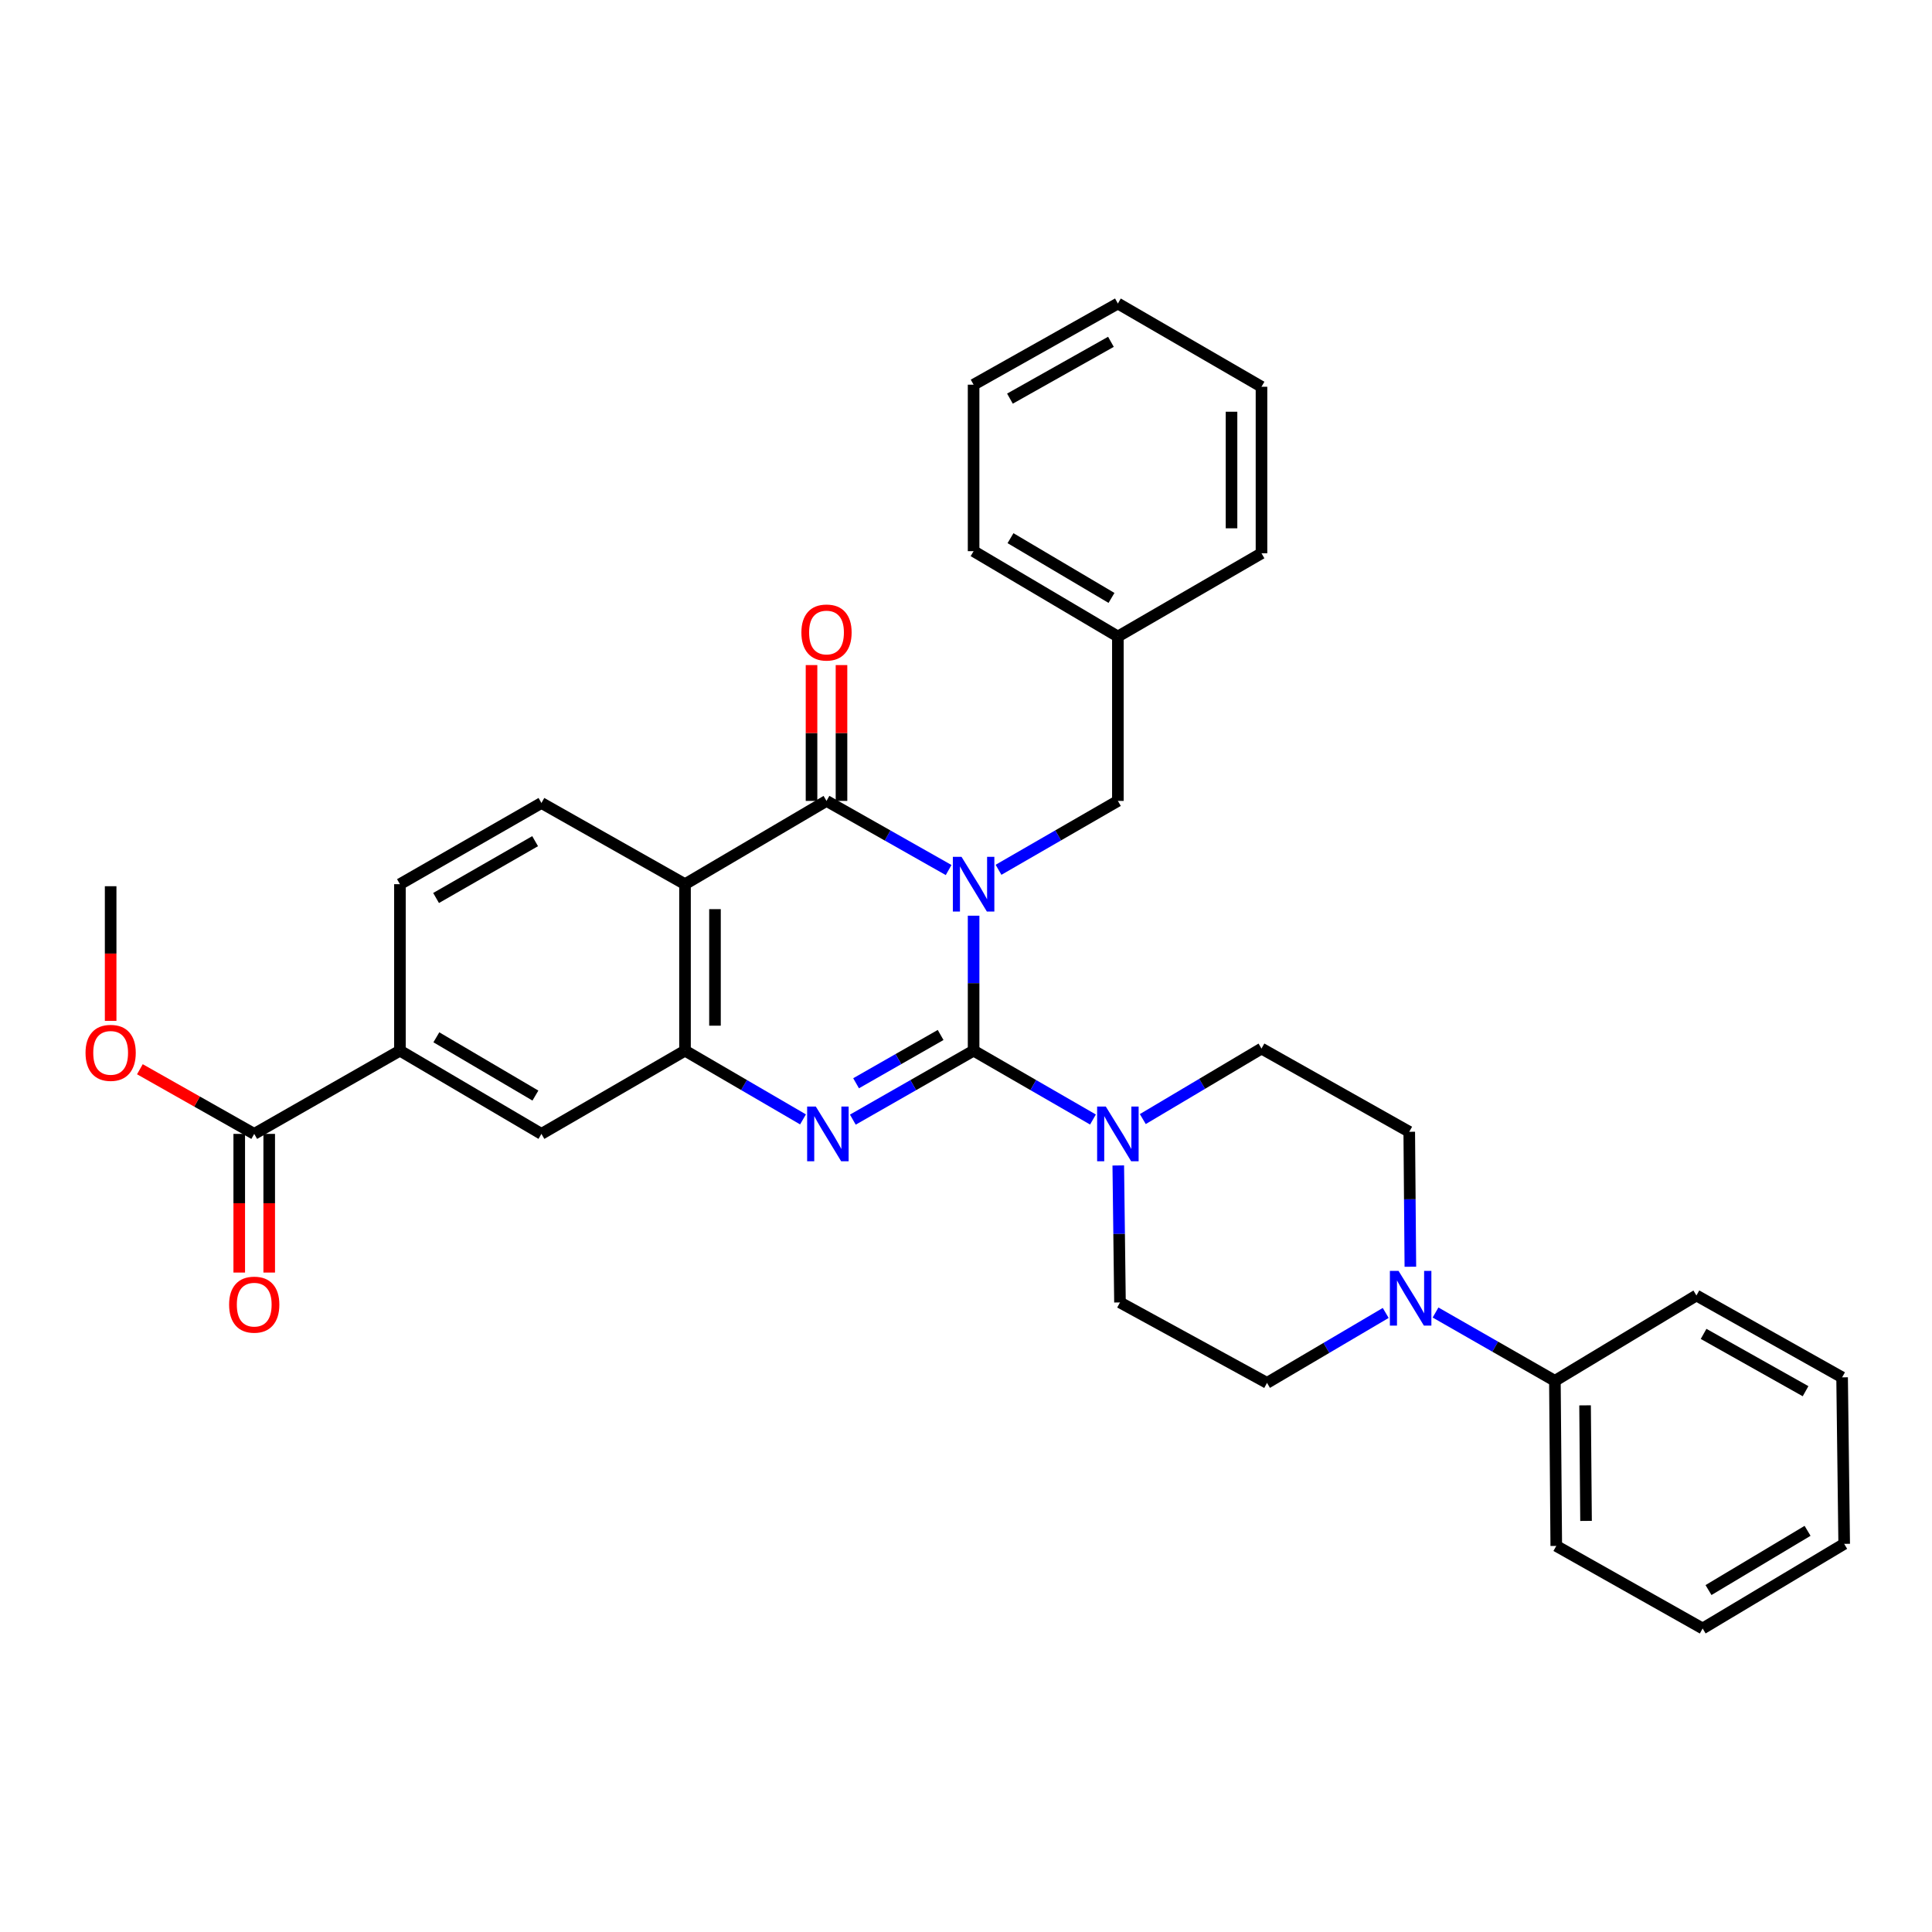 <?xml version='1.0' encoding='iso-8859-1'?>
<svg version='1.1' baseProfile='full'
              xmlns='http://www.w3.org/2000/svg'
                      xmlns:rdkit='http://www.rdkit.org/xml'
                      xmlns:xlink='http://www.w3.org/1999/xlink'
                  xml:space='preserve'
width='1000px' height='1000px' viewBox='0 0 1000 1000'>
<!-- END OF HEADER -->
<rect style='opacity:1.0;fill:#FFFFFF;stroke:none' width='1000' height='1000' x='0' y='0'> </rect>
<path class='bond-0' d='M 503.935,473.964 L 503.935,508.89' style='fill:none;fill-rule:evenodd;stroke:#0000FF;stroke-width:6px;stroke-linecap:butt;stroke-linejoin:miter;stroke-opacity:1' />
<path class='bond-0' d='M 503.935,508.89 L 503.935,543.816' style='fill:none;fill-rule:evenodd;stroke:#000000;stroke-width:6px;stroke-linecap:butt;stroke-linejoin:miter;stroke-opacity:1' />
<path class='bond-1' d='M 491.007,450.331 L 459.404,432.44' style='fill:none;fill-rule:evenodd;stroke:#0000FF;stroke-width:6px;stroke-linecap:butt;stroke-linejoin:miter;stroke-opacity:1' />
<path class='bond-1' d='M 459.404,432.44 L 427.8,414.549' style='fill:none;fill-rule:evenodd;stroke:#000000;stroke-width:6px;stroke-linecap:butt;stroke-linejoin:miter;stroke-opacity:1' />
<path class='bond-7' d='M 516.83,450.207 L 547.721,432.378' style='fill:none;fill-rule:evenodd;stroke:#0000FF;stroke-width:6px;stroke-linecap:butt;stroke-linejoin:miter;stroke-opacity:1' />
<path class='bond-7' d='M 547.721,432.378 L 578.613,414.549' style='fill:none;fill-rule:evenodd;stroke:#000000;stroke-width:6px;stroke-linecap:butt;stroke-linejoin:miter;stroke-opacity:1' />
<path class='bond-2' d='M 503.935,543.816 L 472.681,561.67' style='fill:none;fill-rule:evenodd;stroke:#000000;stroke-width:6px;stroke-linecap:butt;stroke-linejoin:miter;stroke-opacity:1' />
<path class='bond-2' d='M 472.681,561.67 L 441.427,579.523' style='fill:none;fill-rule:evenodd;stroke:#0000FF;stroke-width:6px;stroke-linecap:butt;stroke-linejoin:miter;stroke-opacity:1' />
<path class='bond-2' d='M 486.864,535.702 L 464.986,548.199' style='fill:none;fill-rule:evenodd;stroke:#000000;stroke-width:6px;stroke-linecap:butt;stroke-linejoin:miter;stroke-opacity:1' />
<path class='bond-2' d='M 464.986,548.199 L 443.108,560.697' style='fill:none;fill-rule:evenodd;stroke:#0000FF;stroke-width:6px;stroke-linecap:butt;stroke-linejoin:miter;stroke-opacity:1' />
<path class='bond-5' d='M 503.935,543.816 L 534.826,561.638' style='fill:none;fill-rule:evenodd;stroke:#000000;stroke-width:6px;stroke-linecap:butt;stroke-linejoin:miter;stroke-opacity:1' />
<path class='bond-5' d='M 534.826,561.638 L 565.717,579.459' style='fill:none;fill-rule:evenodd;stroke:#0000FF;stroke-width:6px;stroke-linecap:butt;stroke-linejoin:miter;stroke-opacity:1' />
<path class='bond-3' d='M 427.8,414.549 L 354.561,457.649' style='fill:none;fill-rule:evenodd;stroke:#000000;stroke-width:6px;stroke-linecap:butt;stroke-linejoin:miter;stroke-opacity:1' />
<path class='bond-12' d='M 435.556,414.549 L 435.556,379.398' style='fill:none;fill-rule:evenodd;stroke:#000000;stroke-width:6px;stroke-linecap:butt;stroke-linejoin:miter;stroke-opacity:1' />
<path class='bond-12' d='M 435.556,379.398 L 435.556,344.246' style='fill:none;fill-rule:evenodd;stroke:#FF0000;stroke-width:6px;stroke-linecap:butt;stroke-linejoin:miter;stroke-opacity:1' />
<path class='bond-12' d='M 420.043,414.549 L 420.043,379.398' style='fill:none;fill-rule:evenodd;stroke:#000000;stroke-width:6px;stroke-linecap:butt;stroke-linejoin:miter;stroke-opacity:1' />
<path class='bond-12' d='M 420.043,379.398 L 420.043,344.246' style='fill:none;fill-rule:evenodd;stroke:#FF0000;stroke-width:6px;stroke-linecap:butt;stroke-linejoin:miter;stroke-opacity:1' />
<path class='bond-33' d='M 415.636,579.396 L 385.098,561.606' style='fill:none;fill-rule:evenodd;stroke:#0000FF;stroke-width:6px;stroke-linecap:butt;stroke-linejoin:miter;stroke-opacity:1' />
<path class='bond-33' d='M 385.098,561.606 L 354.561,543.816' style='fill:none;fill-rule:evenodd;stroke:#000000;stroke-width:6px;stroke-linecap:butt;stroke-linejoin:miter;stroke-opacity:1' />
<path class='bond-4' d='M 354.561,457.649 L 354.561,543.816' style='fill:none;fill-rule:evenodd;stroke:#000000;stroke-width:6px;stroke-linecap:butt;stroke-linejoin:miter;stroke-opacity:1' />
<path class='bond-4' d='M 370.074,470.574 L 370.074,530.891' style='fill:none;fill-rule:evenodd;stroke:#000000;stroke-width:6px;stroke-linecap:butt;stroke-linejoin:miter;stroke-opacity:1' />
<path class='bond-10' d='M 354.561,457.649 L 280.245,415.626' style='fill:none;fill-rule:evenodd;stroke:#000000;stroke-width:6px;stroke-linecap:butt;stroke-linejoin:miter;stroke-opacity:1' />
<path class='bond-9' d='M 354.561,543.816 L 280.245,586.899' style='fill:none;fill-rule:evenodd;stroke:#000000;stroke-width:6px;stroke-linecap:butt;stroke-linejoin:miter;stroke-opacity:1' />
<path class='bond-13' d='M 591.514,579.233 L 622.23,560.981' style='fill:none;fill-rule:evenodd;stroke:#0000FF;stroke-width:6px;stroke-linecap:butt;stroke-linejoin:miter;stroke-opacity:1' />
<path class='bond-13' d='M 622.23,560.981 L 652.946,542.73' style='fill:none;fill-rule:evenodd;stroke:#000000;stroke-width:6px;stroke-linecap:butt;stroke-linejoin:miter;stroke-opacity:1' />
<path class='bond-14' d='M 578.816,603.24 L 579.257,638.691' style='fill:none;fill-rule:evenodd;stroke:#0000FF;stroke-width:6px;stroke-linecap:butt;stroke-linejoin:miter;stroke-opacity:1' />
<path class='bond-14' d='M 579.257,638.691 L 579.699,674.143' style='fill:none;fill-rule:evenodd;stroke:#000000;stroke-width:6px;stroke-linecap:butt;stroke-linejoin:miter;stroke-opacity:1' />
<path class='bond-6' d='M 717.244,679.578 L 686.525,697.678' style='fill:none;fill-rule:evenodd;stroke:#0000FF;stroke-width:6px;stroke-linecap:butt;stroke-linejoin:miter;stroke-opacity:1' />
<path class='bond-6' d='M 686.525,697.678 L 655.807,715.778' style='fill:none;fill-rule:evenodd;stroke:#000000;stroke-width:6px;stroke-linecap:butt;stroke-linejoin:miter;stroke-opacity:1' />
<path class='bond-18' d='M 743.031,679.358 L 773.921,697.038' style='fill:none;fill-rule:evenodd;stroke:#0000FF;stroke-width:6px;stroke-linecap:butt;stroke-linejoin:miter;stroke-opacity:1' />
<path class='bond-18' d='M 773.921,697.038 L 804.81,714.718' style='fill:none;fill-rule:evenodd;stroke:#000000;stroke-width:6px;stroke-linecap:butt;stroke-linejoin:miter;stroke-opacity:1' />
<path class='bond-34' d='M 730.005,655.665 L 729.715,620.739' style='fill:none;fill-rule:evenodd;stroke:#0000FF;stroke-width:6px;stroke-linecap:butt;stroke-linejoin:miter;stroke-opacity:1' />
<path class='bond-34' d='M 729.715,620.739 L 729.425,585.813' style='fill:none;fill-rule:evenodd;stroke:#000000;stroke-width:6px;stroke-linecap:butt;stroke-linejoin:miter;stroke-opacity:1' />
<path class='bond-21' d='M 578.613,414.549 L 578.613,329.46' style='fill:none;fill-rule:evenodd;stroke:#000000;stroke-width:6px;stroke-linecap:butt;stroke-linejoin:miter;stroke-opacity:1' />
<path class='bond-8' d='M 131.587,586.899 L 207.006,543.816' style='fill:none;fill-rule:evenodd;stroke:#000000;stroke-width:6px;stroke-linecap:butt;stroke-linejoin:miter;stroke-opacity:1' />
<path class='bond-19' d='M 123.83,586.899 L 123.83,622.787' style='fill:none;fill-rule:evenodd;stroke:#000000;stroke-width:6px;stroke-linecap:butt;stroke-linejoin:miter;stroke-opacity:1' />
<path class='bond-19' d='M 123.83,622.787 L 123.83,658.675' style='fill:none;fill-rule:evenodd;stroke:#FF0000;stroke-width:6px;stroke-linecap:butt;stroke-linejoin:miter;stroke-opacity:1' />
<path class='bond-19' d='M 139.343,586.899 L 139.343,622.787' style='fill:none;fill-rule:evenodd;stroke:#000000;stroke-width:6px;stroke-linecap:butt;stroke-linejoin:miter;stroke-opacity:1' />
<path class='bond-19' d='M 139.343,622.787 L 139.343,658.675' style='fill:none;fill-rule:evenodd;stroke:#FF0000;stroke-width:6px;stroke-linecap:butt;stroke-linejoin:miter;stroke-opacity:1' />
<path class='bond-20' d='M 131.587,586.899 L 101.996,570.166' style='fill:none;fill-rule:evenodd;stroke:#000000;stroke-width:6px;stroke-linecap:butt;stroke-linejoin:miter;stroke-opacity:1' />
<path class='bond-20' d='M 101.996,570.166 L 72.405,553.434' style='fill:none;fill-rule:evenodd;stroke:#FF0000;stroke-width:6px;stroke-linecap:butt;stroke-linejoin:miter;stroke-opacity:1' />
<path class='bond-36' d='M 280.245,586.899 L 207.006,543.816' style='fill:none;fill-rule:evenodd;stroke:#000000;stroke-width:6px;stroke-linecap:butt;stroke-linejoin:miter;stroke-opacity:1' />
<path class='bond-36' d='M 277.125,567.065 L 225.858,536.907' style='fill:none;fill-rule:evenodd;stroke:#000000;stroke-width:6px;stroke-linecap:butt;stroke-linejoin:miter;stroke-opacity:1' />
<path class='bond-17' d='M 280.245,415.626 L 207.006,457.649' style='fill:none;fill-rule:evenodd;stroke:#000000;stroke-width:6px;stroke-linecap:butt;stroke-linejoin:miter;stroke-opacity:1' />
<path class='bond-17' d='M 276.98,435.385 L 225.712,464.801' style='fill:none;fill-rule:evenodd;stroke:#000000;stroke-width:6px;stroke-linecap:butt;stroke-linejoin:miter;stroke-opacity:1' />
<path class='bond-11' d='M 207.006,543.816 L 207.006,457.649' style='fill:none;fill-rule:evenodd;stroke:#000000;stroke-width:6px;stroke-linecap:butt;stroke-linejoin:miter;stroke-opacity:1' />
<path class='bond-15' d='M 652.946,542.73 L 729.425,585.813' style='fill:none;fill-rule:evenodd;stroke:#000000;stroke-width:6px;stroke-linecap:butt;stroke-linejoin:miter;stroke-opacity:1' />
<path class='bond-16' d='M 579.699,674.143 L 655.807,715.778' style='fill:none;fill-rule:evenodd;stroke:#000000;stroke-width:6px;stroke-linecap:butt;stroke-linejoin:miter;stroke-opacity:1' />
<path class='bond-22' d='M 804.81,714.718 L 805.525,800.169' style='fill:none;fill-rule:evenodd;stroke:#000000;stroke-width:6px;stroke-linecap:butt;stroke-linejoin:miter;stroke-opacity:1' />
<path class='bond-22' d='M 820.43,727.406 L 820.931,787.221' style='fill:none;fill-rule:evenodd;stroke:#000000;stroke-width:6px;stroke-linecap:butt;stroke-linejoin:miter;stroke-opacity:1' />
<path class='bond-23' d='M 804.81,714.718 L 878.066,670.54' style='fill:none;fill-rule:evenodd;stroke:#000000;stroke-width:6px;stroke-linecap:butt;stroke-linejoin:miter;stroke-opacity:1' />
<path class='bond-24' d='M 57.271,528.402 L 57.271,493.556' style='fill:none;fill-rule:evenodd;stroke:#FF0000;stroke-width:6px;stroke-linecap:butt;stroke-linejoin:miter;stroke-opacity:1' />
<path class='bond-24' d='M 57.271,493.556 L 57.271,458.709' style='fill:none;fill-rule:evenodd;stroke:#000000;stroke-width:6px;stroke-linecap:butt;stroke-linejoin:miter;stroke-opacity:1' />
<path class='bond-25' d='M 578.613,329.46 L 503.935,285.282' style='fill:none;fill-rule:evenodd;stroke:#000000;stroke-width:6px;stroke-linecap:butt;stroke-linejoin:miter;stroke-opacity:1' />
<path class='bond-25' d='M 575.309,309.482 L 523.035,278.557' style='fill:none;fill-rule:evenodd;stroke:#000000;stroke-width:6px;stroke-linecap:butt;stroke-linejoin:miter;stroke-opacity:1' />
<path class='bond-26' d='M 578.613,329.46 L 652.946,286.377' style='fill:none;fill-rule:evenodd;stroke:#000000;stroke-width:6px;stroke-linecap:butt;stroke-linejoin:miter;stroke-opacity:1' />
<path class='bond-28' d='M 805.525,800.169 L 881.289,842.899' style='fill:none;fill-rule:evenodd;stroke:#000000;stroke-width:6px;stroke-linecap:butt;stroke-linejoin:miter;stroke-opacity:1' />
<path class='bond-27' d='M 878.066,670.54 L 953.468,712.917' style='fill:none;fill-rule:evenodd;stroke:#000000;stroke-width:6px;stroke-linecap:butt;stroke-linejoin:miter;stroke-opacity:1' />
<path class='bond-27' d='M 881.776,690.42 L 934.557,720.084' style='fill:none;fill-rule:evenodd;stroke:#000000;stroke-width:6px;stroke-linecap:butt;stroke-linejoin:miter;stroke-opacity:1' />
<path class='bond-30' d='M 503.935,285.282 L 503.935,199.116' style='fill:none;fill-rule:evenodd;stroke:#000000;stroke-width:6px;stroke-linecap:butt;stroke-linejoin:miter;stroke-opacity:1' />
<path class='bond-29' d='M 652.946,286.377 L 652.946,200.184' style='fill:none;fill-rule:evenodd;stroke:#000000;stroke-width:6px;stroke-linecap:butt;stroke-linejoin:miter;stroke-opacity:1' />
<path class='bond-29' d='M 637.433,273.448 L 637.433,213.113' style='fill:none;fill-rule:evenodd;stroke:#000000;stroke-width:6px;stroke-linecap:butt;stroke-linejoin:miter;stroke-opacity:1' />
<path class='bond-32' d='M 953.468,712.917 L 954.545,799.1' style='fill:none;fill-rule:evenodd;stroke:#000000;stroke-width:6px;stroke-linecap:butt;stroke-linejoin:miter;stroke-opacity:1' />
<path class='bond-37' d='M 881.289,842.899 L 954.545,799.1' style='fill:none;fill-rule:evenodd;stroke:#000000;stroke-width:6px;stroke-linecap:butt;stroke-linejoin:miter;stroke-opacity:1' />
<path class='bond-37' d='M 884.317,823.014 L 935.596,792.355' style='fill:none;fill-rule:evenodd;stroke:#000000;stroke-width:6px;stroke-linecap:butt;stroke-linejoin:miter;stroke-opacity:1' />
<path class='bond-31' d='M 652.946,200.184 L 578.613,157.101' style='fill:none;fill-rule:evenodd;stroke:#000000;stroke-width:6px;stroke-linecap:butt;stroke-linejoin:miter;stroke-opacity:1' />
<path class='bond-35' d='M 503.935,199.116 L 578.613,157.101' style='fill:none;fill-rule:evenodd;stroke:#000000;stroke-width:6px;stroke-linecap:butt;stroke-linejoin:miter;stroke-opacity:1' />
<path class='bond-35' d='M 522.743,206.334 L 575.017,176.924' style='fill:none;fill-rule:evenodd;stroke:#000000;stroke-width:6px;stroke-linecap:butt;stroke-linejoin:miter;stroke-opacity:1' />
<path  class='atom-0' d='M 497.675 443.489
L 506.955 458.489
Q 507.875 459.969, 509.355 462.649
Q 510.835 465.329, 510.915 465.489
L 510.915 443.489
L 514.675 443.489
L 514.675 471.809
L 510.795 471.809
L 500.835 455.409
Q 499.675 453.489, 498.435 451.289
Q 497.235 449.089, 496.875 448.409
L 496.875 471.809
L 493.195 471.809
L 493.195 443.489
L 497.675 443.489
' fill='#0000FF'/>
<path  class='atom-3' d='M 422.255 572.739
L 431.535 587.739
Q 432.455 589.219, 433.935 591.899
Q 435.415 594.579, 435.495 594.739
L 435.495 572.739
L 439.255 572.739
L 439.255 601.059
L 435.375 601.059
L 425.415 584.659
Q 424.255 582.739, 423.015 580.539
Q 421.815 578.339, 421.455 577.659
L 421.455 601.059
L 417.775 601.059
L 417.775 572.739
L 422.255 572.739
' fill='#0000FF'/>
<path  class='atom-6' d='M 572.353 572.739
L 581.633 587.739
Q 582.553 589.219, 584.033 591.899
Q 585.513 594.579, 585.593 594.739
L 585.593 572.739
L 589.353 572.739
L 589.353 601.059
L 585.473 601.059
L 575.513 584.659
Q 574.353 582.739, 573.113 580.539
Q 571.913 578.339, 571.553 577.659
L 571.553 601.059
L 567.873 601.059
L 567.873 572.739
L 572.353 572.739
' fill='#0000FF'/>
<path  class='atom-7' d='M 723.881 657.819
L 733.161 672.819
Q 734.081 674.299, 735.561 676.979
Q 737.041 679.659, 737.121 679.819
L 737.121 657.819
L 740.881 657.819
L 740.881 686.139
L 737.001 686.139
L 727.041 669.739
Q 725.881 667.819, 724.641 665.619
Q 723.441 663.419, 723.081 662.739
L 723.081 686.139
L 719.401 686.139
L 719.401 657.819
L 723.881 657.819
' fill='#0000FF'/>
<path  class='atom-13' d='M 414.8 327.385
Q 414.8 320.585, 418.16 316.785
Q 421.52 312.985, 427.8 312.985
Q 434.08 312.985, 437.44 316.785
Q 440.8 320.585, 440.8 327.385
Q 440.8 334.265, 437.4 338.185
Q 434 342.065, 427.8 342.065
Q 421.56 342.065, 418.16 338.185
Q 414.8 334.305, 414.8 327.385
M 427.8 338.865
Q 432.12 338.865, 434.44 335.985
Q 436.8 333.065, 436.8 327.385
Q 436.8 321.825, 434.44 319.025
Q 432.12 316.185, 427.8 316.185
Q 423.48 316.185, 421.12 318.985
Q 418.8 321.785, 418.8 327.385
Q 418.8 333.105, 421.12 335.985
Q 423.48 338.865, 427.8 338.865
' fill='#FF0000'/>
<path  class='atom-20' d='M 118.587 675.283
Q 118.587 668.483, 121.947 664.683
Q 125.307 660.883, 131.587 660.883
Q 137.867 660.883, 141.227 664.683
Q 144.587 668.483, 144.587 675.283
Q 144.587 682.163, 141.187 686.083
Q 137.787 689.963, 131.587 689.963
Q 125.347 689.963, 121.947 686.083
Q 118.587 682.203, 118.587 675.283
M 131.587 686.763
Q 135.907 686.763, 138.227 683.883
Q 140.587 680.963, 140.587 675.283
Q 140.587 669.723, 138.227 666.923
Q 135.907 664.083, 131.587 664.083
Q 127.267 664.083, 124.907 666.883
Q 122.587 669.683, 122.587 675.283
Q 122.587 681.003, 124.907 683.883
Q 127.267 686.763, 131.587 686.763
' fill='#FF0000'/>
<path  class='atom-21' d='M 44.271 544.956
Q 44.271 538.156, 47.631 534.356
Q 50.991 530.556, 57.271 530.556
Q 63.551 530.556, 66.911 534.356
Q 70.271 538.156, 70.271 544.956
Q 70.271 551.836, 66.871 555.756
Q 63.471 559.636, 57.271 559.636
Q 51.031 559.636, 47.631 555.756
Q 44.271 551.876, 44.271 544.956
M 57.271 556.436
Q 61.591 556.436, 63.911 553.556
Q 66.271 550.636, 66.271 544.956
Q 66.271 539.396, 63.911 536.596
Q 61.591 533.756, 57.271 533.756
Q 52.951 533.756, 50.591 536.556
Q 48.271 539.356, 48.271 544.956
Q 48.271 550.676, 50.591 553.556
Q 52.951 556.436, 57.271 556.436
' fill='#FF0000'/>
</svg>
